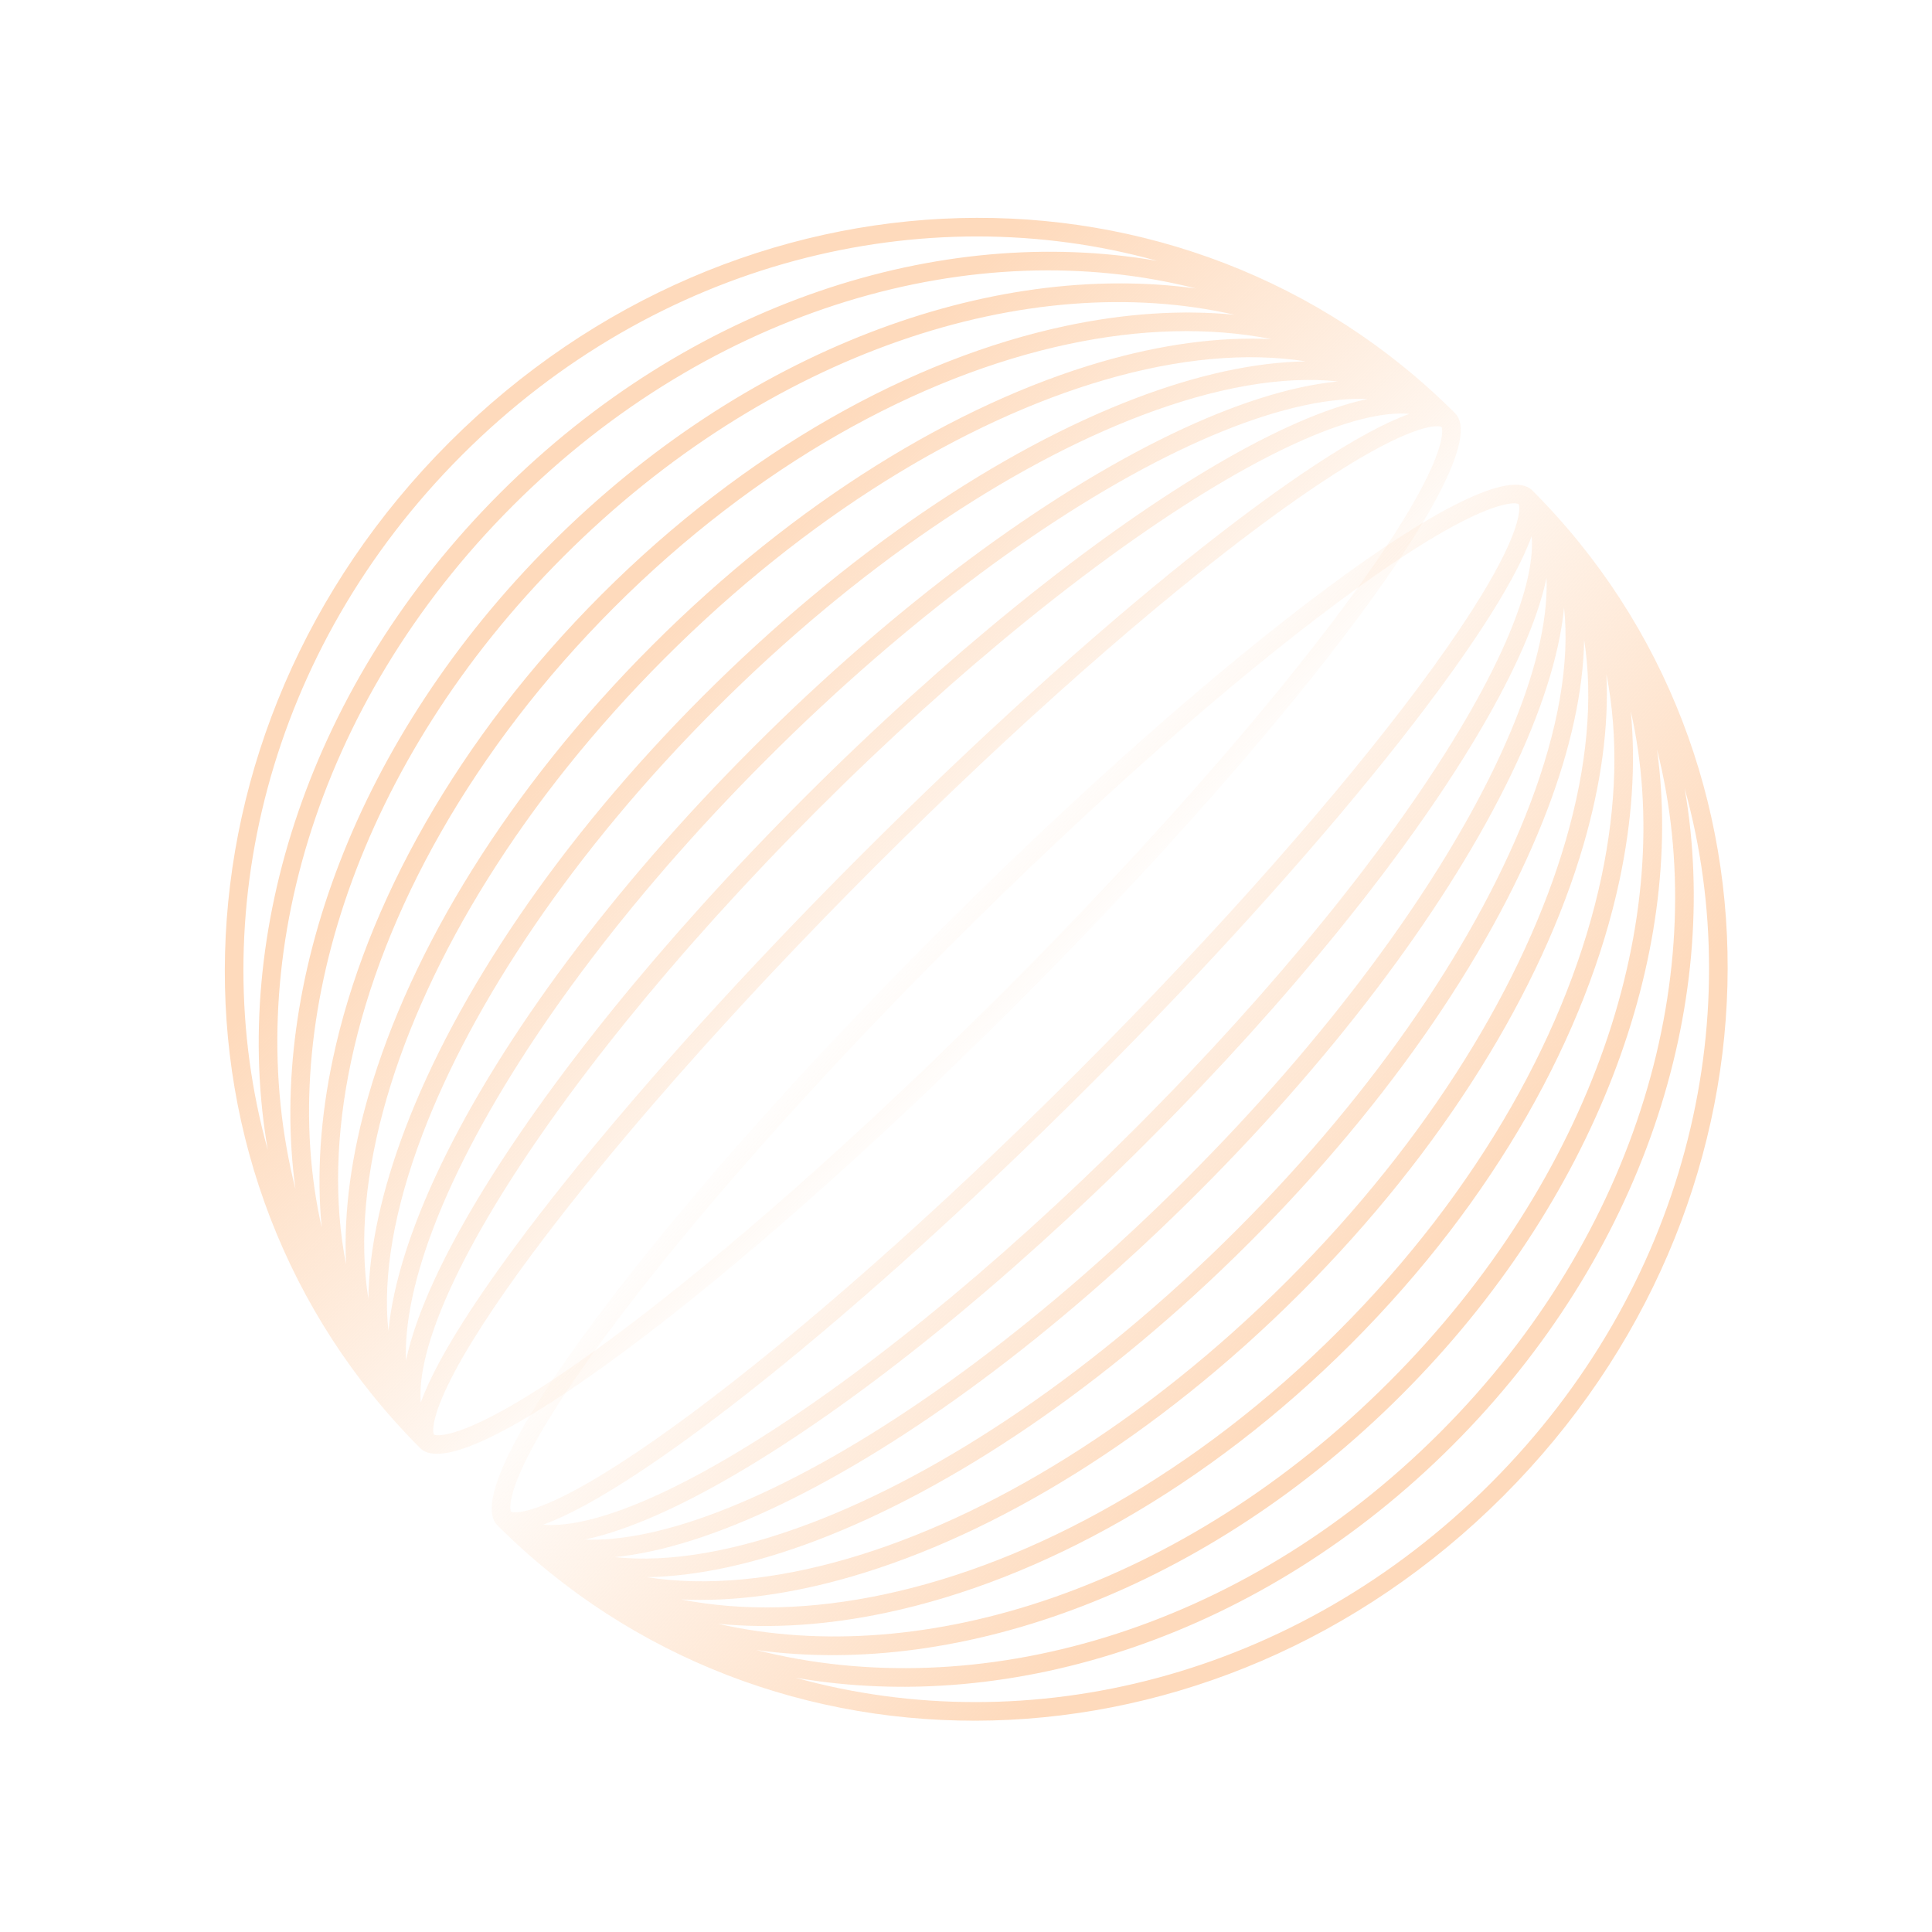 <svg width="200" height="200" viewBox="0 0 200 200" fill="none" xmlns="http://www.w3.org/2000/svg">
<g clip-path="url(#clip0_211_840)">
<path fill-rule="evenodd" clip-rule="evenodd" d="M51.483 157.894C79.394 185.805 125.621 184.87 155.606 154.885C185.592 124.9 186.526 78.672 158.616 50.762C154.264 46.41 126.754 66.865 97.171 96.449C67.587 126.033 47.132 153.543 51.483 157.894ZM82.34 173.674C106.496 180.394 134.161 173.704 154.293 153.572C174.426 133.44 181.116 105.775 174.396 81.619C178.289 104.098 170.081 129.905 150.354 149.632C130.626 169.36 104.82 177.568 82.34 173.674ZM149.041 148.319C128.405 168.954 101.108 176.601 78.307 170.812C99.564 173.734 124.997 164.484 145.101 144.38C165.205 124.276 174.455 98.842 171.534 77.585C177.323 100.387 169.676 127.684 149.041 148.319ZM74.333 168.095C95.66 172.945 122.58 164.275 143.788 143.067C164.996 121.858 173.667 94.939 168.816 73.612C169.351 79.119 168.949 85.012 167.658 91.082C164.272 106.998 154.764 124.211 139.848 139.127C124.933 154.043 107.719 163.551 91.803 166.937C85.734 168.228 79.84 168.63 74.333 168.095ZM91.531 165.053C84.053 166.644 76.918 166.835 70.507 165.574C75.957 165.837 81.931 165.017 88.16 163.204C103.104 158.858 119.702 148.768 134.596 133.874C149.489 118.981 159.579 102.382 163.926 87.439C165.738 81.21 166.559 75.236 166.295 69.786C167.556 76.196 167.366 83.331 165.775 90.81C162.483 106.285 153.203 123.146 138.535 137.814C123.867 152.482 107.007 161.762 91.531 165.053ZM66.946 163.267C73.062 164.23 80.139 163.57 87.745 161.357C102.293 157.125 118.592 147.251 133.283 132.561C147.973 117.871 157.847 101.572 162.079 87.024C164.291 79.418 164.952 72.341 163.988 66.224C163.909 71.511 162.586 77.484 160.186 83.802C154.882 97.766 144.216 113.749 129.343 128.622C114.471 143.494 98.487 154.16 84.524 159.464C78.205 161.864 72.232 163.188 66.946 163.267ZM83.954 157.669C76.236 160.601 69.3 161.8 63.618 161.191C68.591 160.706 74.473 158.808 80.892 155.715C93.869 149.46 109.238 138.222 124.09 123.369C138.943 108.516 150.182 93.148 156.436 80.17C159.53 73.752 161.428 67.87 161.912 62.897C162.522 68.579 161.322 75.514 158.39 83.232C153.214 96.859 142.741 112.597 128.03 127.309C113.319 142.02 97.58 152.493 83.954 157.669ZM60.549 159.374C61.454 159.409 62.412 159.38 63.423 159.287C68.106 158.857 73.799 157.055 80.157 153.99C92.869 147.864 108.046 136.787 122.777 122.056C137.508 107.325 148.585 92.147 154.712 79.436C157.776 73.077 159.578 67.385 160.008 62.702C160.101 61.691 160.13 60.732 160.095 59.828C160.024 60.164 159.944 60.506 159.856 60.852C158.747 65.205 156.271 70.553 152.676 76.541C145.479 88.529 133.672 103.282 118.838 118.116C104.004 132.951 89.25 144.757 77.262 151.955C71.274 155.55 65.926 158.026 61.574 159.134C61.227 159.222 60.886 159.302 60.549 159.374ZM61.224 157.269C59.238 157.775 57.574 157.951 56.218 157.835C66.199 154.274 88.879 136.257 112.929 112.207C136.979 88.157 154.996 65.478 158.556 55.497C158.673 56.852 158.496 58.517 157.99 60.503C156.952 64.581 154.589 69.731 151.043 75.637C143.959 87.436 132.274 102.054 117.525 116.803C102.775 131.553 88.158 143.237 76.359 150.322C70.453 153.868 65.302 156.231 61.224 157.269ZM156.118 52.163C156.874 52.039 157.144 52.143 157.204 52.174C157.235 52.234 157.338 52.504 157.215 53.26C157.059 54.209 156.597 55.551 155.75 57.301C154.067 60.779 151.085 65.426 146.981 70.945C138.792 81.958 126.357 96.152 111.615 110.894C96.874 125.636 82.68 138.071 71.666 146.26C66.147 150.363 61.5 153.346 58.022 155.029C56.273 155.875 54.93 156.338 53.981 156.493C53.225 156.617 52.955 156.513 52.895 156.482C52.864 156.423 52.761 156.153 52.884 155.397C53.04 154.447 53.502 153.105 54.349 151.355C56.032 147.878 59.014 143.23 63.118 137.711C71.307 126.698 83.742 112.504 98.484 97.762C113.226 83.02 127.42 70.585 138.433 62.397C143.952 58.293 148.599 55.311 152.077 53.628C153.826 52.781 155.169 52.318 156.118 52.163Z" fill="url(#paint0_linear_211_840)"/>
<path fill-rule="evenodd" clip-rule="evenodd" d="M43.504 149.915C15.594 122.005 16.528 75.777 46.513 45.792C76.499 15.807 122.726 14.872 150.637 42.783C154.988 47.134 134.533 74.644 104.949 104.228C75.365 133.812 47.855 154.267 43.504 149.915ZM27.724 119.059C21.004 94.903 27.694 67.238 47.827 47.105C67.959 26.973 95.624 20.283 119.78 27.003C97.3 23.11 71.494 31.317 51.766 51.045C32.038 70.772 23.831 96.579 27.724 119.059ZM53.079 52.358C32.444 72.993 24.797 100.29 30.586 123.092C27.664 101.835 36.915 76.401 57.019 56.297C77.123 36.194 102.556 26.943 123.813 29.865C101.012 24.076 73.714 31.723 53.079 52.358ZM33.303 127.066C28.453 105.739 37.123 78.819 58.332 57.611C79.54 36.402 106.46 27.732 127.787 32.582C122.28 32.047 116.386 32.449 110.317 33.74C94.4 37.126 77.187 46.634 62.271 61.55C47.355 76.466 37.847 93.679 34.462 109.596C33.171 115.665 32.769 121.559 33.303 127.066ZM36.345 109.867C34.754 117.346 34.563 124.481 35.824 130.891C35.561 125.441 36.382 119.468 38.194 113.238C42.541 98.295 52.63 81.697 67.524 66.803C82.418 51.909 99.016 41.82 113.959 37.473C120.189 35.661 126.162 34.84 131.612 35.103C125.202 33.842 118.067 34.033 110.588 35.624C95.113 38.916 78.252 48.195 63.584 62.863C48.916 77.531 39.637 94.392 36.345 109.867ZM38.131 134.453C37.168 128.336 37.828 121.259 40.041 113.653C44.273 99.106 54.147 82.806 68.837 68.116C83.527 53.426 99.827 43.552 114.374 39.32C121.98 37.107 129.057 36.447 135.174 37.41C129.888 37.489 123.914 38.813 117.596 41.213C103.633 46.517 87.649 57.183 72.777 72.055C57.904 86.928 47.238 102.912 41.934 116.875C39.534 123.193 38.21 129.167 38.131 134.453ZM43.729 117.445C40.798 125.163 39.598 132.098 40.208 137.78C40.692 132.808 42.59 126.926 45.684 120.507C51.938 107.53 63.176 92.161 78.029 77.308C92.882 62.455 108.251 51.217 121.228 44.962C127.647 41.869 133.529 39.971 138.501 39.486C132.82 38.877 125.884 40.077 118.166 43.008C104.539 48.184 88.801 58.657 74.09 73.369C59.379 88.08 48.905 103.818 43.729 117.445ZM42.025 140.85C41.99 139.945 42.019 138.986 42.111 137.976C42.542 133.293 44.343 127.6 47.408 121.241C53.535 108.53 64.611 93.352 79.343 78.621C94.073 63.89 109.251 52.813 121.962 46.687C128.321 43.622 134.014 41.821 138.697 41.39C139.707 41.297 140.666 41.269 141.571 41.304C141.234 41.375 140.892 41.455 140.546 41.543C136.193 42.651 130.845 45.127 124.858 48.722C112.869 55.92 98.116 67.727 83.282 82.561C68.448 97.395 56.641 112.148 49.443 124.137C45.848 130.124 43.373 135.472 42.264 139.825C42.176 140.171 42.096 140.513 42.025 140.85ZM44.129 140.174C43.623 142.161 43.447 143.825 43.563 145.181C47.124 135.2 65.141 112.52 89.191 88.47C113.241 64.42 135.921 46.403 145.902 42.842C144.546 42.726 142.882 42.902 140.895 43.408C136.817 44.447 131.667 46.81 125.761 50.356C113.962 57.44 99.345 69.124 84.595 83.874C69.846 98.624 58.161 113.241 51.077 125.04C47.531 130.946 45.168 136.096 44.129 140.174ZM149.235 45.281C149.359 44.525 149.255 44.255 149.225 44.195C149.165 44.164 148.895 44.06 148.139 44.184C147.189 44.339 145.847 44.802 144.097 45.649C140.62 47.332 135.973 50.314 130.453 54.418C119.44 62.606 105.246 75.041 90.504 89.783C75.763 104.525 63.328 118.719 55.139 129.732C51.035 135.251 48.053 139.899 46.37 143.376C45.523 145.126 45.06 146.468 44.905 147.418C44.782 148.174 44.885 148.444 44.916 148.503C44.976 148.534 45.246 148.638 46.002 148.514C46.951 148.359 48.294 147.896 50.043 147.05C53.521 145.366 58.168 142.384 63.687 138.281C74.7 130.092 88.894 117.657 103.636 102.915C118.378 88.173 130.813 73.979 139.002 62.966C143.105 57.447 146.088 52.8 147.771 49.322C148.617 47.572 149.08 46.23 149.235 45.281Z" fill="url(#paint1_linear_211_840)"/>
</g>
<defs>
<linearGradient id="paint0_linear_211_840" x1="161.889" y1="154.594" x2="94.229" y2="93.899" gradientUnits="userSpaceOnUse">
<stop offset="0.285" stop-color="#FEDABC"/>
<stop offset="1" stop-color="#FEDABC" stop-opacity="0"/>
</linearGradient>
<linearGradient id="paint1_linear_211_840" x1="36.519" y1="37.185" x2="107.629" y2="107.098" gradientUnits="userSpaceOnUse">
<stop offset="0.395" stop-color="#FEDABC"/>
<stop offset="1" stop-color="#FEDABC" stop-opacity="0"/>
</linearGradient>
<clipPath id="clip0_211_840">
<rect width="199" height="199" fill="white" transform="translate(0.907 0.186)"/>
</clipPath>
</defs>
</svg>
